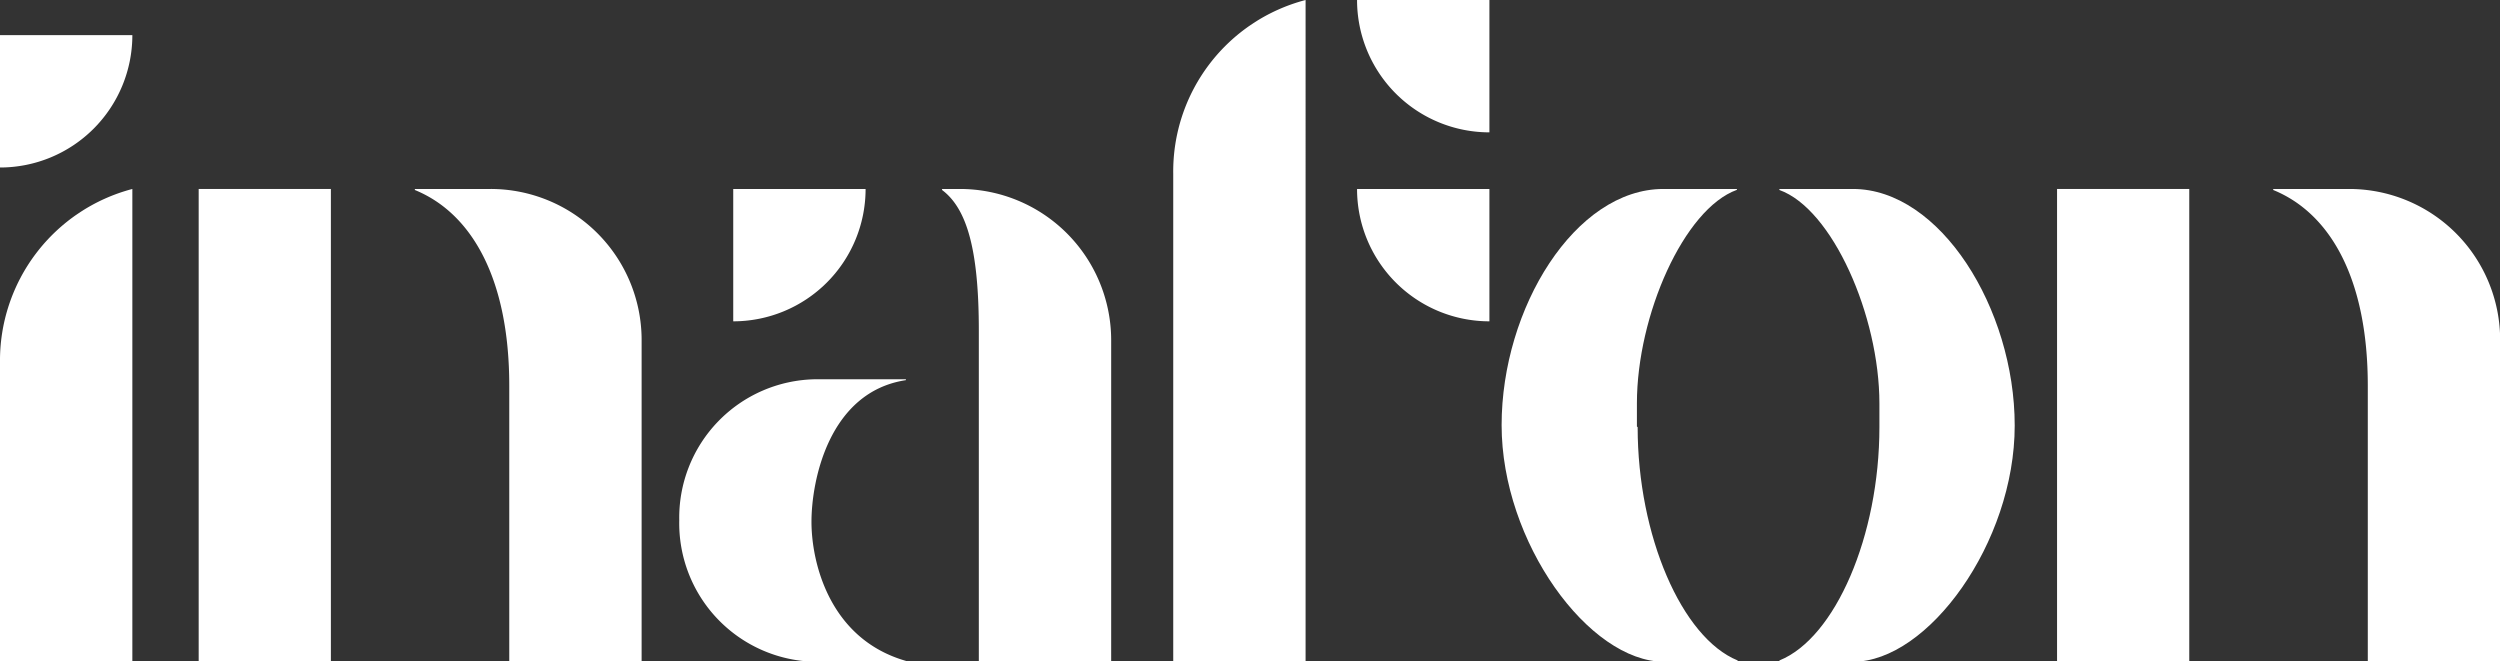 <?xml version="1.0" encoding="UTF-8"?> <svg xmlns="http://www.w3.org/2000/svg" viewBox="0 0 170 44.98"><rect x="0" y="0" width="170" height="44.98" fill="#333333" stroke="none"/><g id="Calque_2" data-name="Calque 2"><g id="Calque_1-2" data-name="Calque 1"><g id="Calque_2-2" data-name="Calque 2"><g id="Calque_1-2-2" data-name="Calque 1-2"><rect x="13.51" y="12.85" width="8.99" height="32.12" style="fill:#fff"></rect><path d="M33.32,12.85H28.21v.07c3.92,1.6,6.42,6.12,6.42,13.3V45h9V23.12A10.27,10.27,0,0,0,33.35,12.85h0" style="fill:#fff"></path><path d="M46.19,35.36A9.42,9.42,0,0,0,55.44,45H61.6v-.06c-5.19-1.49-6.42-6.67-6.42-9.46s1.18-8.83,6.42-9.63v-.06H55.44a9.41,9.41,0,0,0-9.25,9.6" style="fill:#fff"></path><path d="M65.28,12.85H64.06v.07c1.73,1.29,2.5,4.18,2.5,9.57V45h9V23.12A10.29,10.29,0,0,0,65.28,12.85" style="fill:#fff"></path><path d="M79.78,11.82V45h9V0a12.05,12.05,0,0,0-9,11.82" style="fill:#fff"></path><path d="M0,24.67V45H9V12.85A12.07,12.07,0,0,0,0,24.67" style="fill:#fff"></path><path d="M111.31,29V27.43c0-6,3.21-13.23,6.8-14.52v-.06h-5c-6,0-11,8.1-11,16.06S108.05,45,113.16,45h5v-.09c-3.79-1.54-6.8-8.48-6.8-15.86" style="fill:#fff"></path><path d="M126,12.85H121v.07c3.6,1.29,6.8,8.55,6.8,14.52v1.61c0,7.38-3,14.33-6.8,15.86V45H126c5.11,0,11-8.1,11-16.06S131.92,12.85,126,12.85" style="fill:#fff"></path><path d="M159.73,12.85h-5.15v.07c3.93,1.6,6.43,6.12,6.43,13.3V45h9V23.12a10.27,10.27,0,0,0-10.27-10.27h0" style="fill:#fff"></path><rect x="139.88" y="12.85" width="8.99" height="32.12" style="fill:#fff"></rect><path d="M9,2.39a9,9,0,0,1-9,9H0V2.39Z" style="fill:#fff;fill-rule:evenodd"></path><path d="M92.28,12.85a9,9,0,0,0,9,9v-9Z" style="fill:#fff"></path><path d="M58.86,12.85a9,9,0,0,1-9,9v-9Z" style="fill:#fff"></path><path d="M92.28,0a9,9,0,0,0,9,9V0Z" style="fill:#fff"></path></g></g></g></g></svg> 